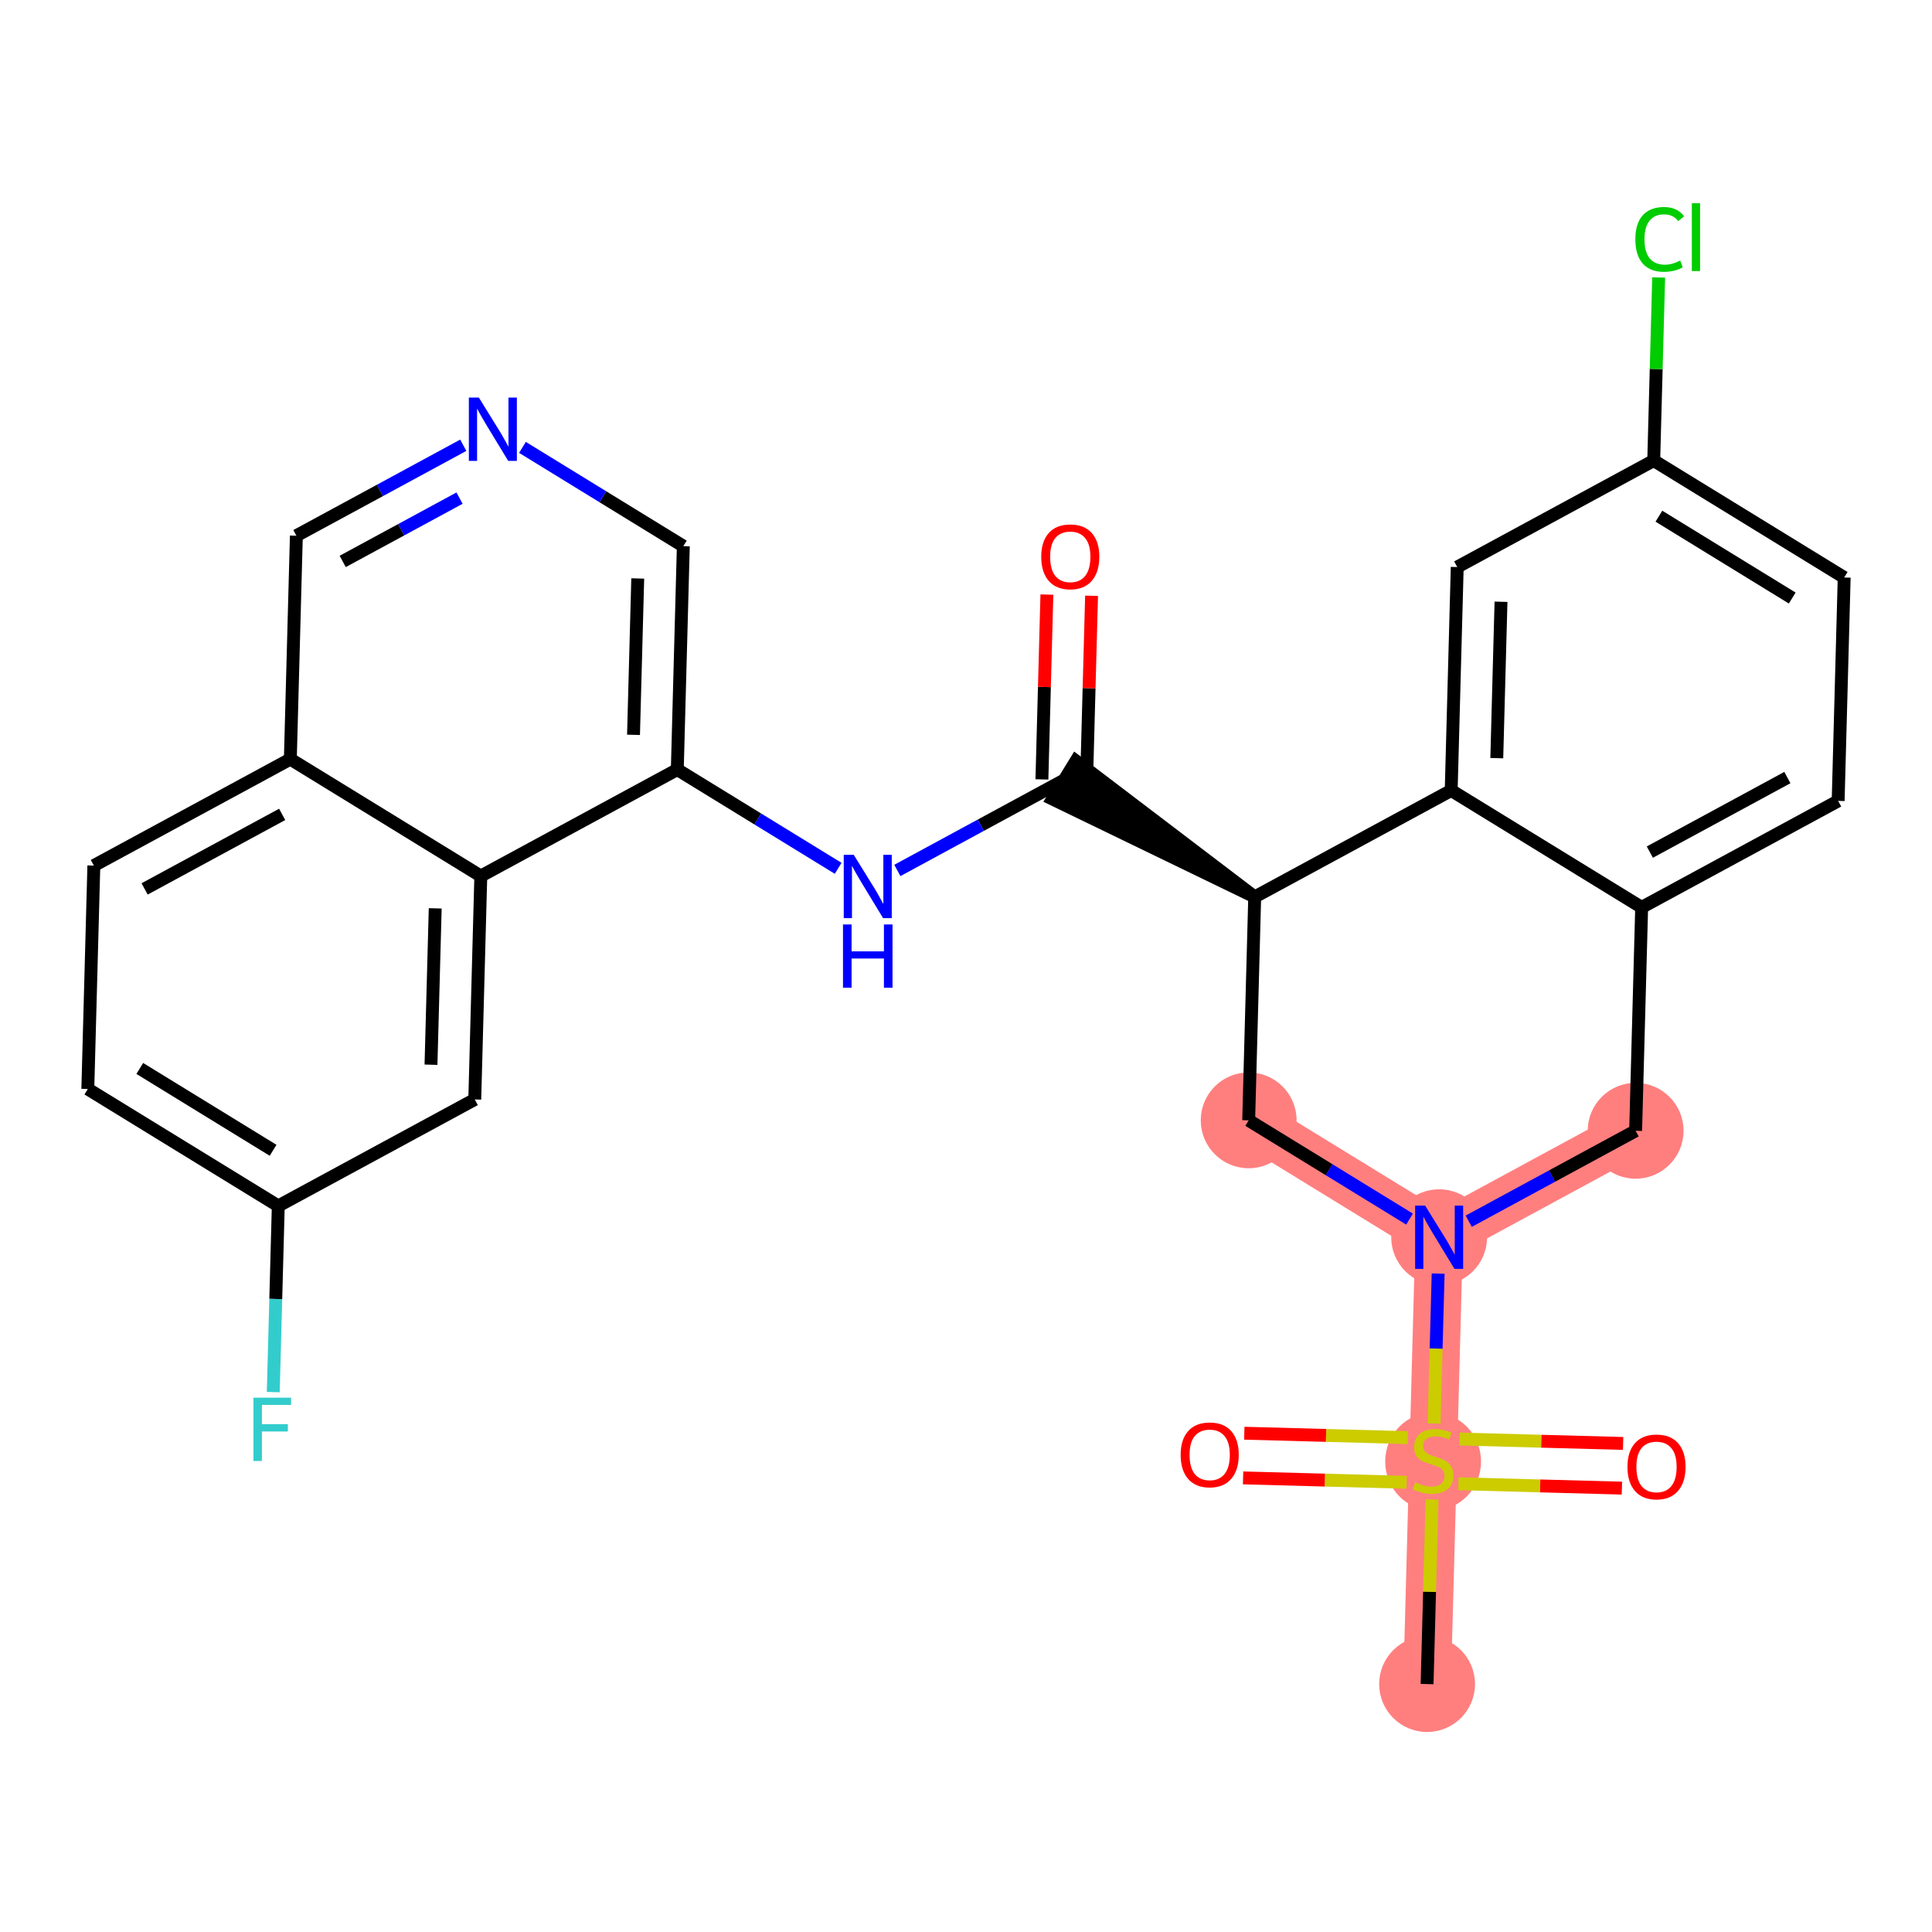 <?xml version='1.0' encoding='iso-8859-1'?>
<svg version='1.1' baseProfile='full'
              xmlns='http://www.w3.org/2000/svg'
                      xmlns:rdkit='http://www.rdkit.org/xml'
                      xmlns:xlink='http://www.w3.org/1999/xlink'
                  xml:space='preserve'
width='300px' height='300px' viewBox='0 0 300 300'>
<!-- END OF HEADER -->
<rect style='opacity:1.0;fill:#FFFFFF;stroke:none' width='300' height='300' x='0' y='0'> </rect>
<rect style='opacity:1.0;fill:#FFFFFF;stroke:none' width='300' height='300' x='0' y='0'> </rect>
<path d='M 221.596,261.502 L 222.532,226.812' style='fill:none;fill-rule:evenodd;stroke:#FF7F7F;stroke-width:7.4px;stroke-linecap:butt;stroke-linejoin:miter;stroke-opacity:1' />
<path d='M 222.532,226.812 L 223.469,192.121' style='fill:none;fill-rule:evenodd;stroke:#FF7F7F;stroke-width:7.4px;stroke-linecap:butt;stroke-linejoin:miter;stroke-opacity:1' />
<path d='M 223.469,192.121 L 253.98,175.587' style='fill:none;fill-rule:evenodd;stroke:#FF7F7F;stroke-width:7.4px;stroke-linecap:butt;stroke-linejoin:miter;stroke-opacity:1' />
<path d='M 223.469,192.121 L 193.894,173.965' style='fill:none;fill-rule:evenodd;stroke:#FF7F7F;stroke-width:7.4px;stroke-linecap:butt;stroke-linejoin:miter;stroke-opacity:1' />
<ellipse cx='221.596' cy='261.502' rx='6.941' ry='6.941'  style='fill:#FF7F7F;fill-rule:evenodd;stroke:#FF7F7F;stroke-width:1.0px;stroke-linecap:butt;stroke-linejoin:miter;stroke-opacity:1' />
<ellipse cx='222.532' cy='226.944' rx='6.941' ry='7.116'  style='fill:#FF7F7F;fill-rule:evenodd;stroke:#FF7F7F;stroke-width:1.0px;stroke-linecap:butt;stroke-linejoin:miter;stroke-opacity:1' />
<ellipse cx='223.469' cy='192.121' rx='6.941' ry='6.949'  style='fill:#FF7F7F;fill-rule:evenodd;stroke:#FF7F7F;stroke-width:1.0px;stroke-linecap:butt;stroke-linejoin:miter;stroke-opacity:1' />
<ellipse cx='253.98' cy='175.587' rx='6.941' ry='6.941'  style='fill:#FF7F7F;fill-rule:evenodd;stroke:#FF7F7F;stroke-width:1.0px;stroke-linecap:butt;stroke-linejoin:miter;stroke-opacity:1' />
<ellipse cx='193.894' cy='173.965' rx='6.941' ry='6.941'  style='fill:#FF7F7F;fill-rule:evenodd;stroke:#FF7F7F;stroke-width:1.0px;stroke-linecap:butt;stroke-linejoin:miter;stroke-opacity:1' />
<path class='bond-0 atom-0 atom-1' d='M 221.596,261.502 L 221.982,247.173' style='fill:none;fill-rule:evenodd;stroke:#000000;stroke-width:2.0px;stroke-linecap:butt;stroke-linejoin:miter;stroke-opacity:1' />
<path class='bond-0 atom-0 atom-1' d='M 221.982,247.173 L 222.369,232.843' style='fill:none;fill-rule:evenodd;stroke:#CCCC00;stroke-width:2.0px;stroke-linecap:butt;stroke-linejoin:miter;stroke-opacity:1' />
<path class='bond-1 atom-1 atom-2' d='M 226.457,230.389 L 239.154,230.732' style='fill:none;fill-rule:evenodd;stroke:#CCCC00;stroke-width:2.0px;stroke-linecap:butt;stroke-linejoin:miter;stroke-opacity:1' />
<path class='bond-1 atom-1 atom-2' d='M 239.154,230.732 L 251.851,231.075' style='fill:none;fill-rule:evenodd;stroke:#FF0000;stroke-width:2.0px;stroke-linecap:butt;stroke-linejoin:miter;stroke-opacity:1' />
<path class='bond-1 atom-1 atom-2' d='M 226.644,223.451 L 239.341,223.794' style='fill:none;fill-rule:evenodd;stroke:#CCCC00;stroke-width:2.0px;stroke-linecap:butt;stroke-linejoin:miter;stroke-opacity:1' />
<path class='bond-1 atom-1 atom-2' d='M 239.341,223.794 L 252.038,224.137' style='fill:none;fill-rule:evenodd;stroke:#FF0000;stroke-width:2.0px;stroke-linecap:butt;stroke-linejoin:miter;stroke-opacity:1' />
<path class='bond-2 atom-1 atom-3' d='M 218.607,223.234 L 205.91,222.892' style='fill:none;fill-rule:evenodd;stroke:#CCCC00;stroke-width:2.0px;stroke-linecap:butt;stroke-linejoin:miter;stroke-opacity:1' />
<path class='bond-2 atom-1 atom-3' d='M 205.91,222.892 L 193.214,222.549' style='fill:none;fill-rule:evenodd;stroke:#FF0000;stroke-width:2.0px;stroke-linecap:butt;stroke-linejoin:miter;stroke-opacity:1' />
<path class='bond-2 atom-1 atom-3' d='M 218.42,230.173 L 205.723,229.83' style='fill:none;fill-rule:evenodd;stroke:#CCCC00;stroke-width:2.0px;stroke-linecap:butt;stroke-linejoin:miter;stroke-opacity:1' />
<path class='bond-2 atom-1 atom-3' d='M 205.723,229.83 L 193.026,229.487' style='fill:none;fill-rule:evenodd;stroke:#FF0000;stroke-width:2.0px;stroke-linecap:butt;stroke-linejoin:miter;stroke-opacity:1' />
<path class='bond-3 atom-1 atom-4' d='M 222.688,221.044 L 223.002,209.401' style='fill:none;fill-rule:evenodd;stroke:#CCCC00;stroke-width:2.0px;stroke-linecap:butt;stroke-linejoin:miter;stroke-opacity:1' />
<path class='bond-3 atom-1 atom-4' d='M 223.002,209.401 L 223.316,197.759' style='fill:none;fill-rule:evenodd;stroke:#0000FF;stroke-width:2.0px;stroke-linecap:butt;stroke-linejoin:miter;stroke-opacity:1' />
<path class='bond-4 atom-4 atom-5' d='M 228.063,189.631 L 241.021,182.609' style='fill:none;fill-rule:evenodd;stroke:#0000FF;stroke-width:2.0px;stroke-linecap:butt;stroke-linejoin:miter;stroke-opacity:1' />
<path class='bond-4 atom-4 atom-5' d='M 241.021,182.609 L 253.98,175.587' style='fill:none;fill-rule:evenodd;stroke:#000000;stroke-width:2.0px;stroke-linecap:butt;stroke-linejoin:miter;stroke-opacity:1' />
<path class='bond-28 atom-28 atom-4' d='M 193.894,173.965 L 206.384,181.633' style='fill:none;fill-rule:evenodd;stroke:#000000;stroke-width:2.0px;stroke-linecap:butt;stroke-linejoin:miter;stroke-opacity:1' />
<path class='bond-28 atom-28 atom-4' d='M 206.384,181.633 L 218.874,189.301' style='fill:none;fill-rule:evenodd;stroke:#0000FF;stroke-width:2.0px;stroke-linecap:butt;stroke-linejoin:miter;stroke-opacity:1' />
<path class='bond-5 atom-5 atom-6' d='M 253.98,175.587 L 254.916,140.897' style='fill:none;fill-rule:evenodd;stroke:#000000;stroke-width:2.0px;stroke-linecap:butt;stroke-linejoin:miter;stroke-opacity:1' />
<path class='bond-6 atom-6 atom-7' d='M 254.916,140.897 L 285.427,124.362' style='fill:none;fill-rule:evenodd;stroke:#000000;stroke-width:2.0px;stroke-linecap:butt;stroke-linejoin:miter;stroke-opacity:1' />
<path class='bond-6 atom-6 atom-7' d='M 256.186,132.314 L 277.544,120.74' style='fill:none;fill-rule:evenodd;stroke:#000000;stroke-width:2.0px;stroke-linecap:butt;stroke-linejoin:miter;stroke-opacity:1' />
<path class='bond-29 atom-12 atom-6' d='M 225.341,122.74 L 254.916,140.897' style='fill:none;fill-rule:evenodd;stroke:#000000;stroke-width:2.0px;stroke-linecap:butt;stroke-linejoin:miter;stroke-opacity:1' />
<path class='bond-7 atom-7 atom-8' d='M 285.427,124.362 L 286.364,89.672' style='fill:none;fill-rule:evenodd;stroke:#000000;stroke-width:2.0px;stroke-linecap:butt;stroke-linejoin:miter;stroke-opacity:1' />
<path class='bond-8 atom-8 atom-9' d='M 286.364,89.672 L 256.789,71.515' style='fill:none;fill-rule:evenodd;stroke:#000000;stroke-width:2.0px;stroke-linecap:butt;stroke-linejoin:miter;stroke-opacity:1' />
<path class='bond-8 atom-8 atom-9' d='M 278.296,92.863 L 257.594,80.154' style='fill:none;fill-rule:evenodd;stroke:#000000;stroke-width:2.0px;stroke-linecap:butt;stroke-linejoin:miter;stroke-opacity:1' />
<path class='bond-9 atom-9 atom-10' d='M 256.789,71.515 L 257.173,57.3' style='fill:none;fill-rule:evenodd;stroke:#000000;stroke-width:2.0px;stroke-linecap:butt;stroke-linejoin:miter;stroke-opacity:1' />
<path class='bond-9 atom-9 atom-10' d='M 257.173,57.3 L 257.556,43.085' style='fill:none;fill-rule:evenodd;stroke:#00CC00;stroke-width:2.0px;stroke-linecap:butt;stroke-linejoin:miter;stroke-opacity:1' />
<path class='bond-10 atom-9 atom-11' d='M 256.789,71.515 L 226.278,88.05' style='fill:none;fill-rule:evenodd;stroke:#000000;stroke-width:2.0px;stroke-linecap:butt;stroke-linejoin:miter;stroke-opacity:1' />
<path class='bond-11 atom-11 atom-12' d='M 226.278,88.05 L 225.341,122.74' style='fill:none;fill-rule:evenodd;stroke:#000000;stroke-width:2.0px;stroke-linecap:butt;stroke-linejoin:miter;stroke-opacity:1' />
<path class='bond-11 atom-11 atom-12' d='M 233.075,93.441 L 232.42,117.724' style='fill:none;fill-rule:evenodd;stroke:#000000;stroke-width:2.0px;stroke-linecap:butt;stroke-linejoin:miter;stroke-opacity:1' />
<path class='bond-12 atom-12 atom-13' d='M 225.341,122.74 L 194.83,139.275' style='fill:none;fill-rule:evenodd;stroke:#000000;stroke-width:2.0px;stroke-linecap:butt;stroke-linejoin:miter;stroke-opacity:1' />
<path class='bond-13 atom-13 atom-14' d='M 194.83,139.275 L 167.071,118.161 L 163.44,124.076 Z' style='fill:#000000;fill-rule:evenodd;fill-opacity:1;stroke:#000000;stroke-width:2.0px;stroke-linecap:butt;stroke-linejoin:miter;stroke-opacity:1;' />
<path class='bond-27 atom-13 atom-28' d='M 194.83,139.275 L 193.894,173.965' style='fill:none;fill-rule:evenodd;stroke:#000000;stroke-width:2.0px;stroke-linecap:butt;stroke-linejoin:miter;stroke-opacity:1' />
<path class='bond-14 atom-14 atom-15' d='M 168.725,121.212 L 169.112,106.862' style='fill:none;fill-rule:evenodd;stroke:#000000;stroke-width:2.0px;stroke-linecap:butt;stroke-linejoin:miter;stroke-opacity:1' />
<path class='bond-14 atom-14 atom-15' d='M 169.112,106.862 L 169.499,92.511' style='fill:none;fill-rule:evenodd;stroke:#FF0000;stroke-width:2.0px;stroke-linecap:butt;stroke-linejoin:miter;stroke-opacity:1' />
<path class='bond-14 atom-14 atom-15' d='M 161.787,121.025 L 162.174,106.674' style='fill:none;fill-rule:evenodd;stroke:#000000;stroke-width:2.0px;stroke-linecap:butt;stroke-linejoin:miter;stroke-opacity:1' />
<path class='bond-14 atom-14 atom-15' d='M 162.174,106.674 L 162.561,92.324' style='fill:none;fill-rule:evenodd;stroke:#FF0000;stroke-width:2.0px;stroke-linecap:butt;stroke-linejoin:miter;stroke-opacity:1' />
<path class='bond-15 atom-14 atom-16' d='M 165.256,121.118 L 152.297,128.14' style='fill:none;fill-rule:evenodd;stroke:#000000;stroke-width:2.0px;stroke-linecap:butt;stroke-linejoin:miter;stroke-opacity:1' />
<path class='bond-15 atom-14 atom-16' d='M 152.297,128.14 L 139.339,135.163' style='fill:none;fill-rule:evenodd;stroke:#0000FF;stroke-width:2.0px;stroke-linecap:butt;stroke-linejoin:miter;stroke-opacity:1' />
<path class='bond-16 atom-16 atom-17' d='M 130.15,134.832 L 117.66,127.164' style='fill:none;fill-rule:evenodd;stroke:#0000FF;stroke-width:2.0px;stroke-linecap:butt;stroke-linejoin:miter;stroke-opacity:1' />
<path class='bond-16 atom-16 atom-17' d='M 117.66,127.164 L 105.17,119.496' style='fill:none;fill-rule:evenodd;stroke:#000000;stroke-width:2.0px;stroke-linecap:butt;stroke-linejoin:miter;stroke-opacity:1' />
<path class='bond-17 atom-17 atom-18' d='M 105.17,119.496 L 106.106,84.806' style='fill:none;fill-rule:evenodd;stroke:#000000;stroke-width:2.0px;stroke-linecap:butt;stroke-linejoin:miter;stroke-opacity:1' />
<path class='bond-17 atom-17 atom-18' d='M 98.372,114.105 L 99.028,89.822' style='fill:none;fill-rule:evenodd;stroke:#000000;stroke-width:2.0px;stroke-linecap:butt;stroke-linejoin:miter;stroke-opacity:1' />
<path class='bond-30 atom-27 atom-17' d='M 74.659,136.031 L 105.17,119.496' style='fill:none;fill-rule:evenodd;stroke:#000000;stroke-width:2.0px;stroke-linecap:butt;stroke-linejoin:miter;stroke-opacity:1' />
<path class='bond-18 atom-18 atom-19' d='M 106.106,84.806 L 93.616,77.138' style='fill:none;fill-rule:evenodd;stroke:#000000;stroke-width:2.0px;stroke-linecap:butt;stroke-linejoin:miter;stroke-opacity:1' />
<path class='bond-18 atom-18 atom-19' d='M 93.616,77.138 L 81.126,69.47' style='fill:none;fill-rule:evenodd;stroke:#0000FF;stroke-width:2.0px;stroke-linecap:butt;stroke-linejoin:miter;stroke-opacity:1' />
<path class='bond-19 atom-19 atom-20' d='M 71.937,69.139 L 58.979,76.162' style='fill:none;fill-rule:evenodd;stroke:#0000FF;stroke-width:2.0px;stroke-linecap:butt;stroke-linejoin:miter;stroke-opacity:1' />
<path class='bond-19 atom-19 atom-20' d='M 58.979,76.162 L 46.02,83.184' style='fill:none;fill-rule:evenodd;stroke:#000000;stroke-width:2.0px;stroke-linecap:butt;stroke-linejoin:miter;stroke-opacity:1' />
<path class='bond-19 atom-19 atom-20' d='M 71.356,77.348 L 62.285,82.264' style='fill:none;fill-rule:evenodd;stroke:#0000FF;stroke-width:2.0px;stroke-linecap:butt;stroke-linejoin:miter;stroke-opacity:1' />
<path class='bond-19 atom-19 atom-20' d='M 62.285,82.264 L 53.215,87.179' style='fill:none;fill-rule:evenodd;stroke:#000000;stroke-width:2.0px;stroke-linecap:butt;stroke-linejoin:miter;stroke-opacity:1' />
<path class='bond-20 atom-20 atom-21' d='M 46.02,83.184 L 45.084,117.874' style='fill:none;fill-rule:evenodd;stroke:#000000;stroke-width:2.0px;stroke-linecap:butt;stroke-linejoin:miter;stroke-opacity:1' />
<path class='bond-21 atom-21 atom-22' d='M 45.084,117.874 L 14.573,134.409' style='fill:none;fill-rule:evenodd;stroke:#000000;stroke-width:2.0px;stroke-linecap:butt;stroke-linejoin:miter;stroke-opacity:1' />
<path class='bond-21 atom-21 atom-22' d='M 43.814,126.457 L 22.456,138.031' style='fill:none;fill-rule:evenodd;stroke:#000000;stroke-width:2.0px;stroke-linecap:butt;stroke-linejoin:miter;stroke-opacity:1' />
<path class='bond-31 atom-27 atom-21' d='M 74.659,136.031 L 45.084,117.874' style='fill:none;fill-rule:evenodd;stroke:#000000;stroke-width:2.0px;stroke-linecap:butt;stroke-linejoin:miter;stroke-opacity:1' />
<path class='bond-22 atom-22 atom-23' d='M 14.573,134.409 L 13.636,169.099' style='fill:none;fill-rule:evenodd;stroke:#000000;stroke-width:2.0px;stroke-linecap:butt;stroke-linejoin:miter;stroke-opacity:1' />
<path class='bond-23 atom-23 atom-24' d='M 13.636,169.099 L 43.211,187.256' style='fill:none;fill-rule:evenodd;stroke:#000000;stroke-width:2.0px;stroke-linecap:butt;stroke-linejoin:miter;stroke-opacity:1' />
<path class='bond-23 atom-23 atom-24' d='M 21.704,165.908 L 42.406,178.617' style='fill:none;fill-rule:evenodd;stroke:#000000;stroke-width:2.0px;stroke-linecap:butt;stroke-linejoin:miter;stroke-opacity:1' />
<path class='bond-24 atom-24 atom-25' d='M 43.211,187.256 L 42.821,201.71' style='fill:none;fill-rule:evenodd;stroke:#000000;stroke-width:2.0px;stroke-linecap:butt;stroke-linejoin:miter;stroke-opacity:1' />
<path class='bond-24 atom-24 atom-25' d='M 42.821,201.71 L 42.431,216.165' style='fill:none;fill-rule:evenodd;stroke:#33CCCC;stroke-width:2.0px;stroke-linecap:butt;stroke-linejoin:miter;stroke-opacity:1' />
<path class='bond-25 atom-24 atom-26' d='M 43.211,187.256 L 73.722,170.721' style='fill:none;fill-rule:evenodd;stroke:#000000;stroke-width:2.0px;stroke-linecap:butt;stroke-linejoin:miter;stroke-opacity:1' />
<path class='bond-26 atom-26 atom-27' d='M 73.722,170.721 L 74.659,136.031' style='fill:none;fill-rule:evenodd;stroke:#000000;stroke-width:2.0px;stroke-linecap:butt;stroke-linejoin:miter;stroke-opacity:1' />
<path class='bond-26 atom-26 atom-27' d='M 66.924,165.33 L 67.58,141.047' style='fill:none;fill-rule:evenodd;stroke:#000000;stroke-width:2.0px;stroke-linecap:butt;stroke-linejoin:miter;stroke-opacity:1' />
<path  class='atom-1' d='M 219.756 230.185
Q 219.867 230.227, 220.325 230.421
Q 220.783 230.615, 221.283 230.74
Q 221.796 230.851, 222.296 230.851
Q 223.226 230.851, 223.768 230.407
Q 224.309 229.949, 224.309 229.158
Q 224.309 228.616, 224.031 228.283
Q 223.768 227.95, 223.351 227.77
Q 222.935 227.589, 222.241 227.381
Q 221.366 227.117, 220.839 226.867
Q 220.325 226.618, 219.95 226.09
Q 219.589 225.563, 219.589 224.674
Q 219.589 223.439, 220.422 222.675
Q 221.269 221.912, 222.935 221.912
Q 224.073 221.912, 225.364 222.453
L 225.045 223.522
Q 223.865 223.036, 222.976 223.036
Q 222.018 223.036, 221.491 223.439
Q 220.963 223.827, 220.977 224.508
Q 220.977 225.035, 221.241 225.354
Q 221.519 225.674, 221.907 225.854
Q 222.31 226.035, 222.976 226.243
Q 223.865 226.52, 224.392 226.798
Q 224.92 227.076, 225.294 227.645
Q 225.683 228.2, 225.683 229.158
Q 225.683 230.518, 224.767 231.254
Q 223.865 231.976, 222.352 231.976
Q 221.477 231.976, 220.811 231.781
Q 220.158 231.601, 219.381 231.282
L 219.756 230.185
' fill='#CCCC00'/>
<path  class='atom-2' d='M 252.711 227.776
Q 252.711 225.416, 253.877 224.098
Q 255.043 222.779, 257.223 222.779
Q 259.402 222.779, 260.568 224.098
Q 261.734 225.416, 261.734 227.776
Q 261.734 230.164, 260.554 231.524
Q 259.374 232.871, 257.223 232.871
Q 255.057 232.871, 253.877 231.524
Q 252.711 230.178, 252.711 227.776
M 257.223 231.76
Q 258.722 231.76, 259.527 230.761
Q 260.346 229.747, 260.346 227.776
Q 260.346 225.847, 259.527 224.875
Q 258.722 223.889, 257.223 223.889
Q 255.723 223.889, 254.904 224.861
Q 254.099 225.833, 254.099 227.776
Q 254.099 229.761, 254.904 230.761
Q 255.723 231.76, 257.223 231.76
' fill='#FF0000'/>
<path  class='atom-3' d='M 183.33 225.903
Q 183.33 223.543, 184.496 222.225
Q 185.662 220.906, 187.842 220.906
Q 190.021 220.906, 191.187 222.225
Q 192.353 223.543, 192.353 225.903
Q 192.353 228.291, 191.173 229.651
Q 189.993 230.998, 187.842 230.998
Q 185.676 230.998, 184.496 229.651
Q 183.33 228.305, 183.33 225.903
M 187.842 229.887
Q 189.341 229.887, 190.146 228.888
Q 190.965 227.874, 190.965 225.903
Q 190.965 223.974, 190.146 223.002
Q 189.341 222.017, 187.842 222.017
Q 186.342 222.017, 185.523 222.988
Q 184.718 223.96, 184.718 225.903
Q 184.718 227.888, 185.523 228.888
Q 186.342 229.887, 187.842 229.887
' fill='#FF0000'/>
<path  class='atom-4' d='M 221.296 187.207
L 224.517 192.413
Q 224.836 192.926, 225.349 193.857
Q 225.863 194.787, 225.891 194.842
L 225.891 187.207
L 227.196 187.207
L 227.196 197.035
L 225.849 197.035
L 222.393 191.344
Q 221.99 190.678, 221.56 189.914
Q 221.143 189.151, 221.018 188.915
L 221.018 197.035
L 219.741 197.035
L 219.741 187.207
L 221.296 187.207
' fill='#0000FF'/>
<path  class='atom-10' d='M 253.936 37.165
Q 253.936 34.722, 255.074 33.445
Q 256.226 32.154, 258.406 32.154
Q 260.432 32.154, 261.515 33.584
L 260.599 34.333
Q 259.808 33.292, 258.406 33.292
Q 256.92 33.292, 256.129 34.291
Q 255.352 35.277, 255.352 37.165
Q 255.352 39.108, 256.157 40.108
Q 256.976 41.107, 258.558 41.107
Q 259.641 41.107, 260.904 40.455
L 261.293 41.496
Q 260.779 41.829, 260.002 42.023
Q 259.225 42.218, 258.364 42.218
Q 256.226 42.218, 255.074 40.913
Q 253.936 39.608, 253.936 37.165
' fill='#00CC00'/>
<path  class='atom-10' d='M 262.709 31.557
L 263.986 31.557
L 263.986 42.093
L 262.709 42.093
L 262.709 31.557
' fill='#00CC00'/>
<path  class='atom-15' d='M 161.681 86.456
Q 161.681 84.096, 162.847 82.777
Q 164.013 81.458, 166.192 81.458
Q 168.371 81.458, 169.537 82.777
Q 170.703 84.096, 170.703 86.456
Q 170.703 88.843, 169.524 90.203
Q 168.344 91.55, 166.192 91.55
Q 164.027 91.55, 162.847 90.203
Q 161.681 88.857, 161.681 86.456
M 166.192 90.439
Q 167.691 90.439, 168.496 89.44
Q 169.315 88.427, 169.315 86.456
Q 169.315 84.526, 168.496 83.554
Q 167.691 82.569, 166.192 82.569
Q 164.693 82.569, 163.874 83.54
Q 163.069 84.512, 163.069 86.456
Q 163.069 88.441, 163.874 89.44
Q 164.693 90.439, 166.192 90.439
' fill='#FF0000'/>
<path  class='atom-16' d='M 132.572 132.739
L 135.792 137.944
Q 136.112 138.458, 136.625 139.388
Q 137.139 140.318, 137.167 140.373
L 137.167 132.739
L 138.472 132.739
L 138.472 142.567
L 137.125 142.567
L 133.669 136.875
Q 133.266 136.209, 132.836 135.445
Q 132.419 134.682, 132.294 134.446
L 132.294 142.567
L 131.017 142.567
L 131.017 132.739
L 132.572 132.739
' fill='#0000FF'/>
<path  class='atom-16' d='M 130.899 143.549
L 132.232 143.549
L 132.232 147.728
L 137.257 147.728
L 137.257 143.549
L 138.59 143.549
L 138.59 153.377
L 137.257 153.377
L 137.257 148.838
L 132.232 148.838
L 132.232 153.377
L 130.899 153.377
L 130.899 143.549
' fill='#0000FF'/>
<path  class='atom-19' d='M 74.359 61.736
L 77.579 66.941
Q 77.899 67.455, 78.412 68.385
Q 78.926 69.315, 78.954 69.37
L 78.954 61.736
L 80.259 61.736
L 80.259 71.564
L 78.912 71.564
L 75.456 65.872
Q 75.053 65.206, 74.623 64.442
Q 74.206 63.679, 74.081 63.443
L 74.081 71.564
L 72.804 71.564
L 72.804 61.736
L 74.359 61.736
' fill='#0000FF'/>
<path  class='atom-25' d='M 39.353 217.032
L 45.197 217.032
L 45.197 218.156
L 40.671 218.156
L 40.671 221.141
L 44.697 221.141
L 44.697 222.279
L 40.671 222.279
L 40.671 226.86
L 39.353 226.86
L 39.353 217.032
' fill='#33CCCC'/>
</svg>
